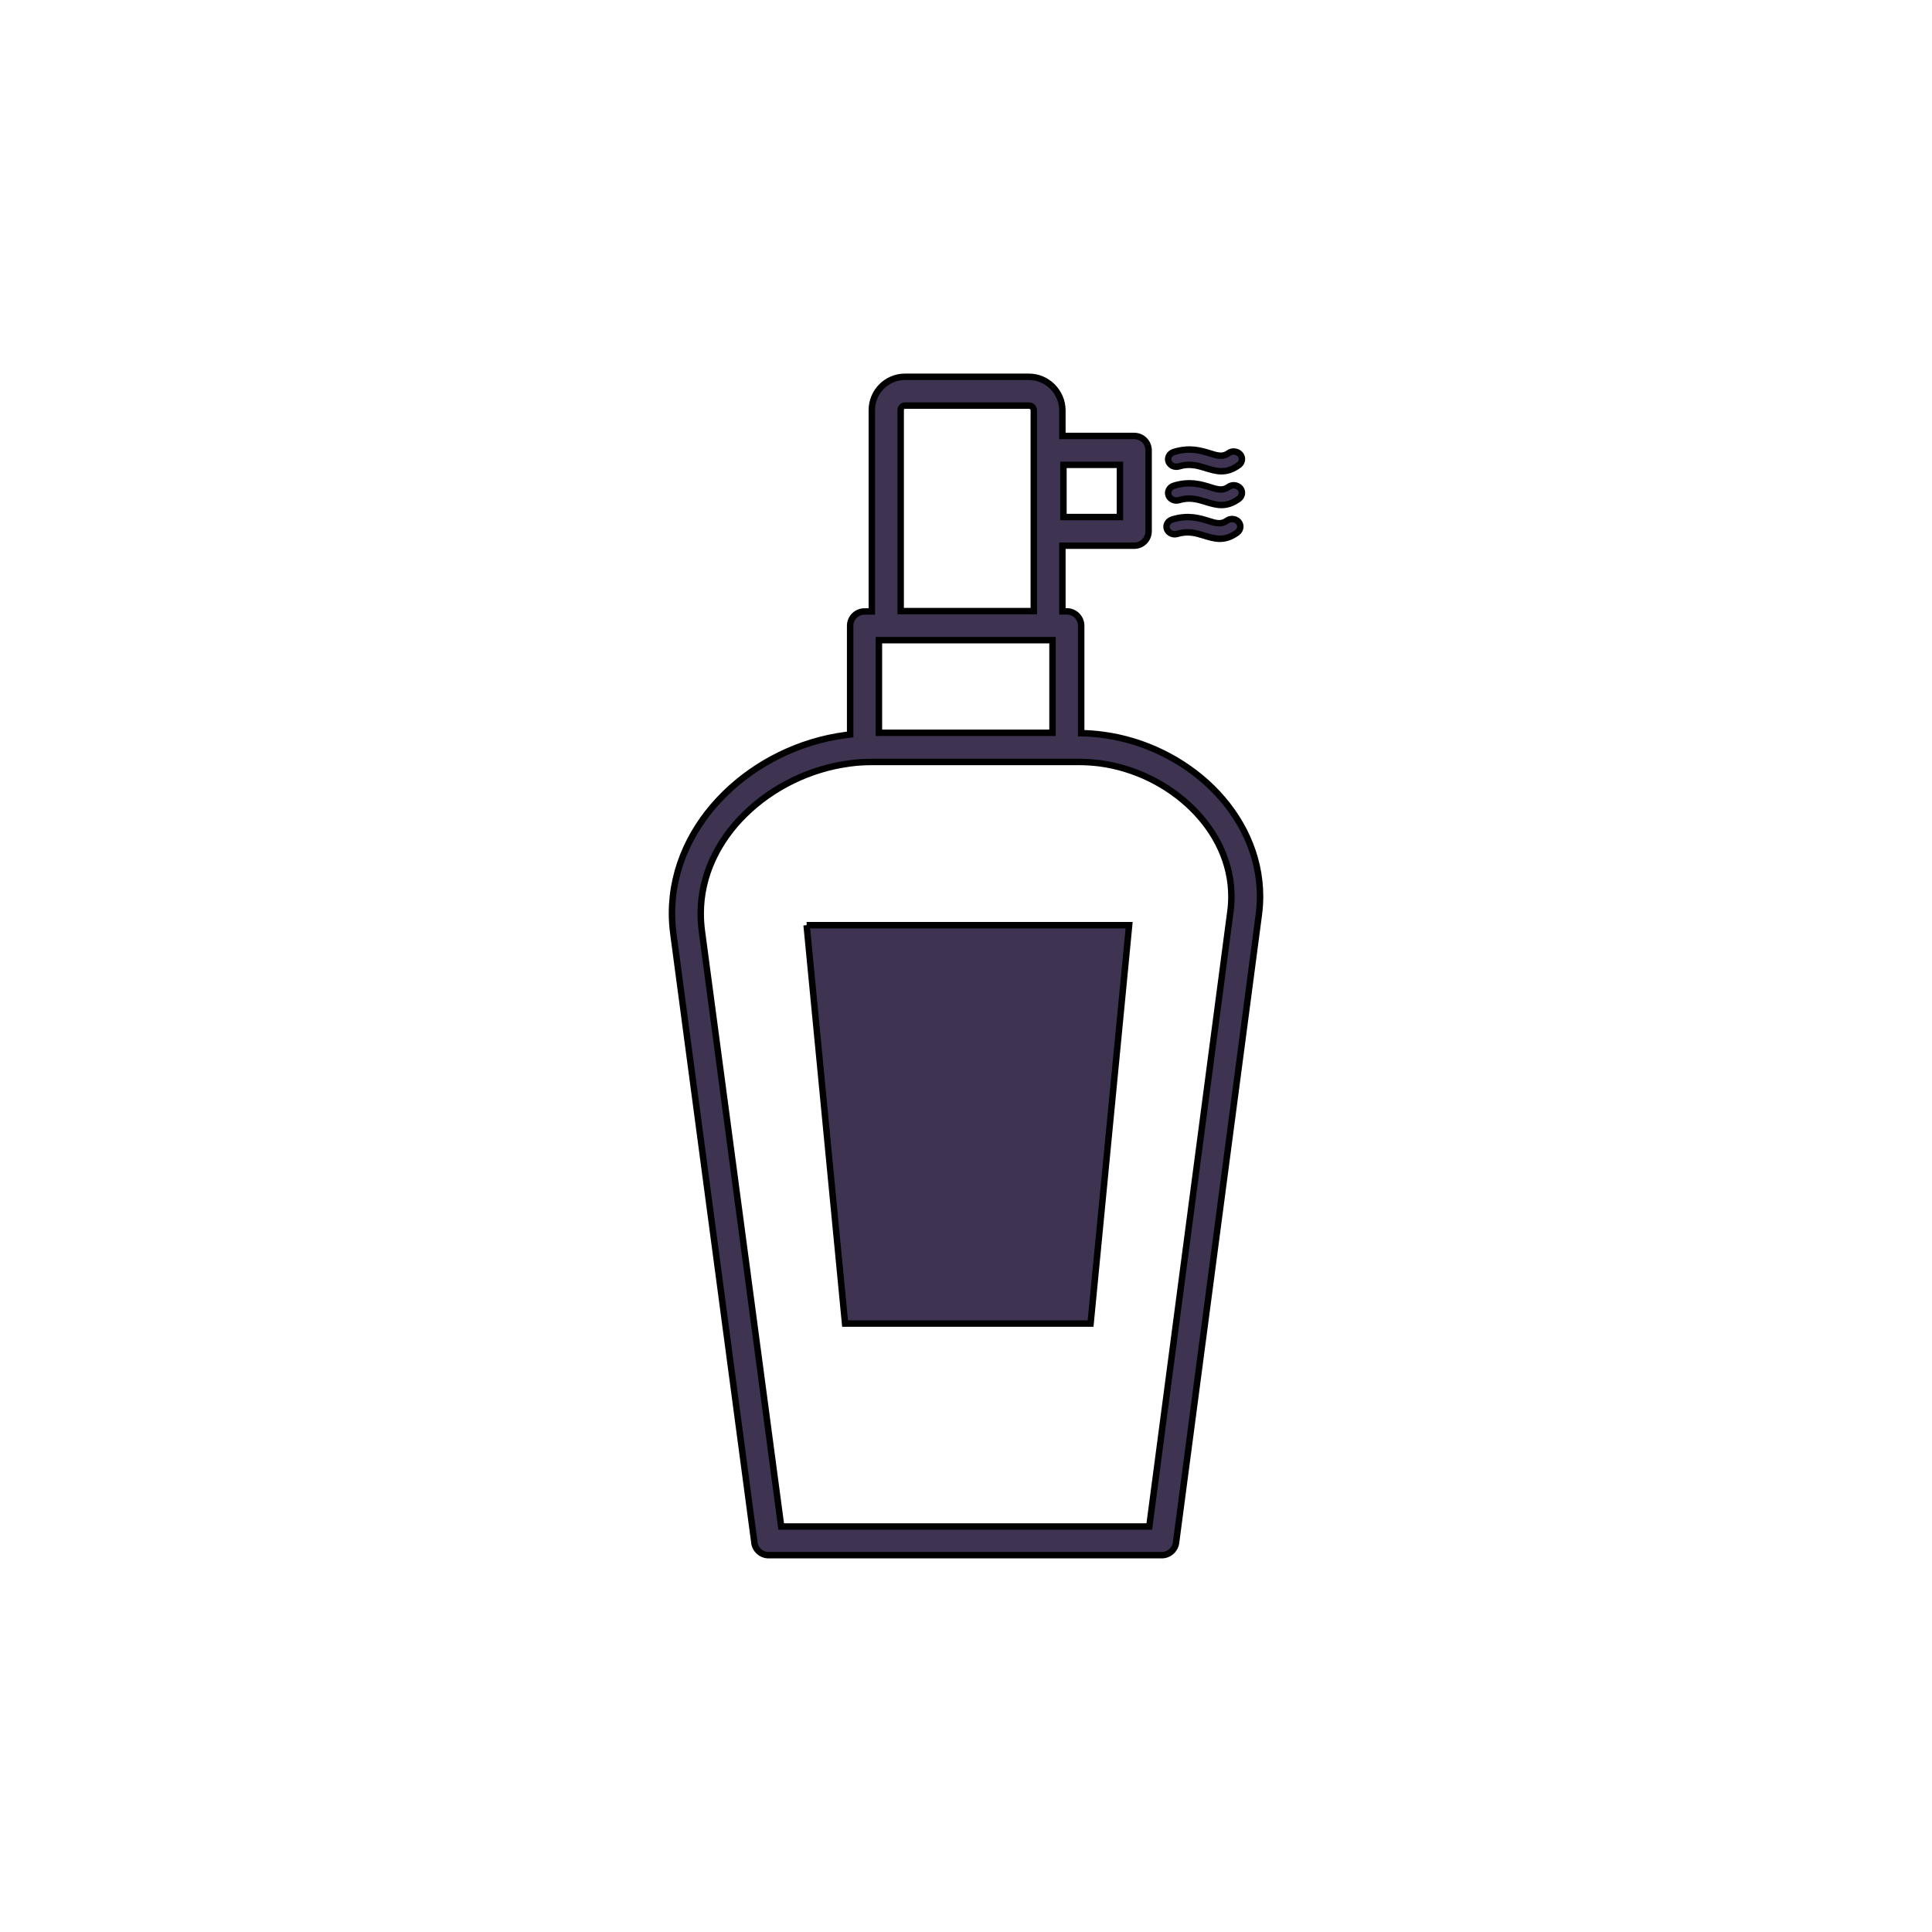 <svg width="300" height="300" xmlns="http://www.w3.org/2000/svg" version="1.1" xml:space="preserve">
 <g>
  <title>Layer 1</title>
  <path stroke="null" class="st0" d="m125.249,143.663l50.083,0l-5.987,61.863l-38.124,0l-5.972,-61.863l0,0zm57.574,-60.761c-0.67,0.208 -1.4,-0.134 -1.623,-0.745c-0.223,-0.625 0.149,-1.281 0.819,-1.489c2.472,-0.76 4.185,-0.223 5.689,0.238c1.028,0.328 1.921,0.596 2.815,-0.06c0.551,-0.402 1.37,-0.313 1.802,0.194s0.343,1.251 -0.223,1.668c-1.981,1.43 -3.47,0.968 -5.212,0.432c-1.132,-0.343 -2.413,-0.745 -4.066,-0.238l0,0zm0.253,-10.484c-0.67,0.208 -1.4,-0.134 -1.623,-0.745c-0.223,-0.611 0.149,-1.281 0.819,-1.489c2.472,-0.76 4.185,-0.223 5.689,0.238c1.028,0.328 1.921,0.596 2.815,-0.06c0.551,-0.402 1.37,-0.313 1.802,0.194c0.432,0.506 0.343,1.251 -0.223,1.668c-1.981,1.43 -3.47,0.968 -5.212,0.432c-1.132,-0.343 -2.413,-0.745 -4.066,-0.238l0,0zm0,5.242c-0.67,0.208 -1.4,-0.134 -1.623,-0.745c-0.223,-0.611 0.149,-1.281 0.819,-1.489c2.472,-0.76 4.185,-0.223 5.689,0.238c1.028,0.328 1.921,0.596 2.815,-0.06c0.551,-0.402 1.37,-0.313 1.802,0.194c0.432,0.506 0.343,1.251 -0.223,1.668c-1.981,1.43 -3.47,0.968 -5.212,0.432c-1.132,-0.343 -2.413,-0.745 -4.066,-0.238l0,0zm-48.832,17.29l1.132,0l0,-31.289c0,-1.415 0.581,-2.696 1.504,-3.634l0,0l0,0c0.938,-0.938 2.219,-1.519 3.649,-1.519l19.226,0c1.43,0 2.725,0.581 3.678,1.534l0,0l0,0l0,0c0.938,0.953 1.534,2.249 1.534,3.678l0,3.976l11.154,0c1.236,0 2.234,0.998 2.234,2.234l0,12.569c0,1.236 -0.998,2.234 -2.234,2.234l-11.154,0l0,10.201l0.685,0c1.236,0 2.234,0.998 2.234,2.234l0,16.679c1.102,0.015 2.234,0.104 3.366,0.253c6.448,0.849 12.524,3.872 16.977,8.25c4.527,4.468 7.431,10.35 7.431,16.843c0,0.908 -0.06,1.876 -0.194,2.874l-12.852,97.485c-0.149,1.117 -1.102,1.936 -2.204,1.936l0,0l-61.059,0c-1.191,0 -2.174,-0.938 -2.234,-2.115l-12.554,-94.343c-0.149,-1.117 -0.223,-2.189 -0.223,-3.202c0,-7.148 3.187,-13.641 8.191,-18.556c4.929,-4.855 11.631,-8.191 18.749,-9.129c0.238,-0.03 0.491,-0.06 0.73,-0.089l0,-16.888c0,-1.221 0.998,-2.219 2.234,-2.219l0,0zm39.658,-22.77l-8.772,0l0,8.101l8.772,0l0,-8.101l0,0zm-6.344,46.137l-32.138,0c-1.236,0 -2.427,0.074 -3.559,0.238c-6.151,0.819 -11.944,3.708 -16.203,7.893c-4.185,4.11 -6.85,9.486 -6.85,15.384c0,0.894 0.06,1.772 0.164,2.621l12.331,92.586l57.157,0l12.599,-95.535c0.104,-0.745 0.149,-1.504 0.149,-2.308c0,-5.227 -2.368,-10.008 -6.091,-13.671c-3.783,-3.738 -8.95,-6.299 -14.431,-7.014c-0.998,-0.119 -2.04,-0.194 -3.127,-0.194l0,0zm-7.804,-55.34l-19.226,0c-0.194,0 -0.357,0.074 -0.477,0.208l0,0c-0.119,0.119 -0.194,0.298 -0.194,0.491l0,31.214l20.671,0l0,-31.155c0,-0.208 -0.089,-0.402 -0.208,-0.536l-0.015,-0.015c-0.149,-0.134 -0.343,-0.208 -0.551,-0.208l0,0zm3.678,36.427l-26.955,0l0,14.386l26.955,0l0,-14.386l0,0z" fill-rule="evenodd" clip-rule="evenodd" id="svg_2" fill="#3e3350"/>
 </g>

</svg>